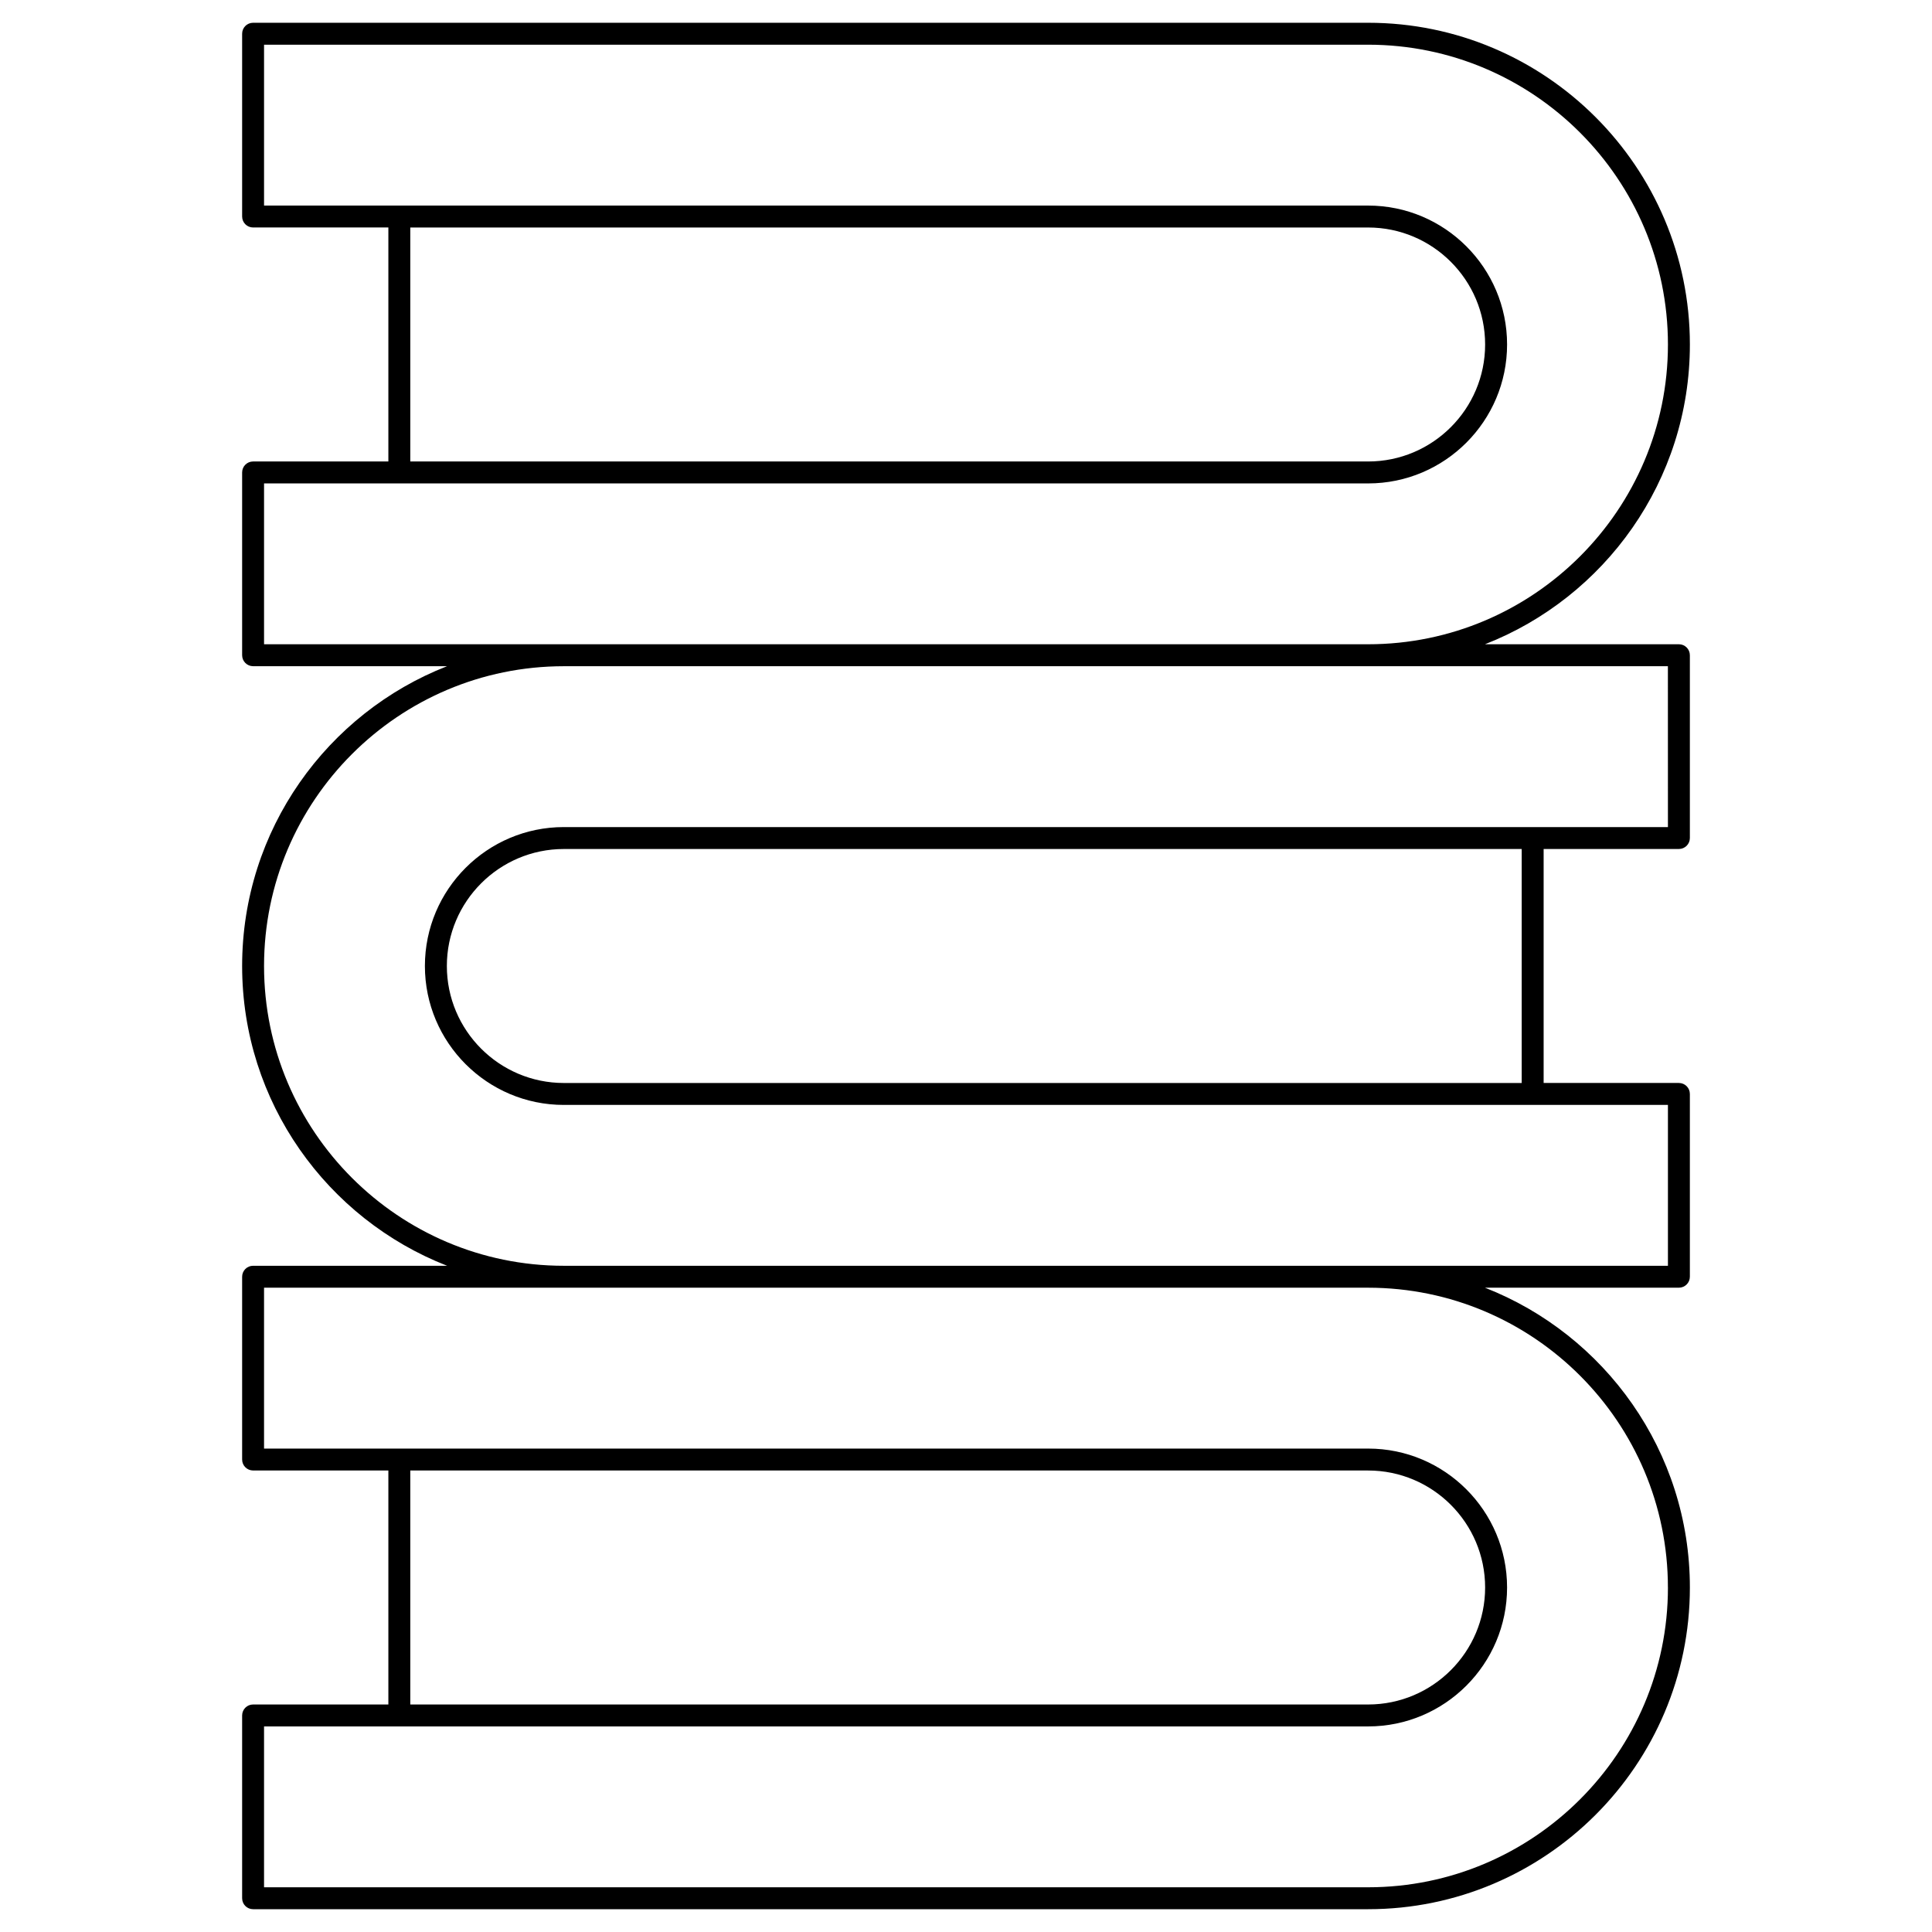 <?xml version="1.0" encoding="UTF-8"?>
<!-- The Best Svg Icon site in the world: iconSvg.co, Visit us! https://iconsvg.co -->
<svg fill="#000000" width="800px" height="800px" version="1.1" viewBox="144 144 512 512" xmlns="http://www.w3.org/2000/svg">
 <path d="m588.93 314.74h-51.41c31.762-12.41 54.316-43.344 54.316-79.445 0-47.012-38.246-85.262-85.262-85.262h-295.5c-1.605 0-2.906 1.301-2.906 2.906v48.441c0 1.605 1.301 2.906 2.906 2.906h35.848v62.008l-35.848 0.004c-1.605 0-2.906 1.301-2.906 2.906v48.441c0 1.605 1.301 2.906 2.906 2.906h51.41c-31.762 12.414-54.316 43.344-54.316 79.449 0 36.102 22.559 67.035 54.316 79.445h-51.41c-1.605 0-2.906 1.301-2.906 2.906v48.441c0 1.605 1.301 2.906 2.906 2.906h35.848v62.008l-35.848 0.004c-1.605 0-2.906 1.301-2.906 2.906v48.441c0 1.605 1.301 2.906 2.906 2.906h295.5c47.012 0 85.262-38.246 85.262-85.262 0-36.102-22.559-67.035-54.316-79.445h51.406c1.605 0 2.906-1.301 2.906-2.906v-48.441c0-1.605-1.301-2.906-2.906-2.906h-35.848v-62.008h35.848c1.605 0 2.906-1.301 2.906-2.906v-48.441c0-1.609-1.301-2.91-2.906-2.91zm-336.2-110.45h253.84c17.094 0 31.004 13.906 31.004 31.004 0 17.094-13.906 31.004-31.004 31.004h-253.84zm-38.754 110.45v-42.629h292.6c20.301 0 36.816-16.516 36.816-36.816s-16.516-36.816-36.816-36.816h-292.6v-42.633h292.6c43.809 0 79.445 35.641 79.445 79.445 0 43.809-35.641 79.445-79.445 79.445l-213.15 0.004zm38.754 218.96h253.84c17.094 0 31.004 13.906 31.004 31.004 0 17.094-13.906 31.004-31.004 31.004h-253.84zm333.29 31.004c0 43.809-35.641 79.445-79.445 79.445h-292.6v-42.629h292.6c20.301 0 36.816-16.516 36.816-36.816s-16.516-36.816-36.816-36.816l-292.6-0.004v-42.629h292.59c43.809 0 79.449 35.641 79.449 79.449zm-38.754-133.7h-253.84c-17.094 0-31.004-13.906-31.004-31.004 0-17.094 13.906-31.004 31.004-31.004h253.84zm38.754-67.82h-292.6c-20.301 0-36.816 16.516-36.816 36.816s16.516 36.816 36.816 36.816h292.6v42.629h-292.6c-43.809 0-79.445-35.641-79.445-79.445 0-43.809 35.641-79.445 79.445-79.445h292.59z"/>
</svg>